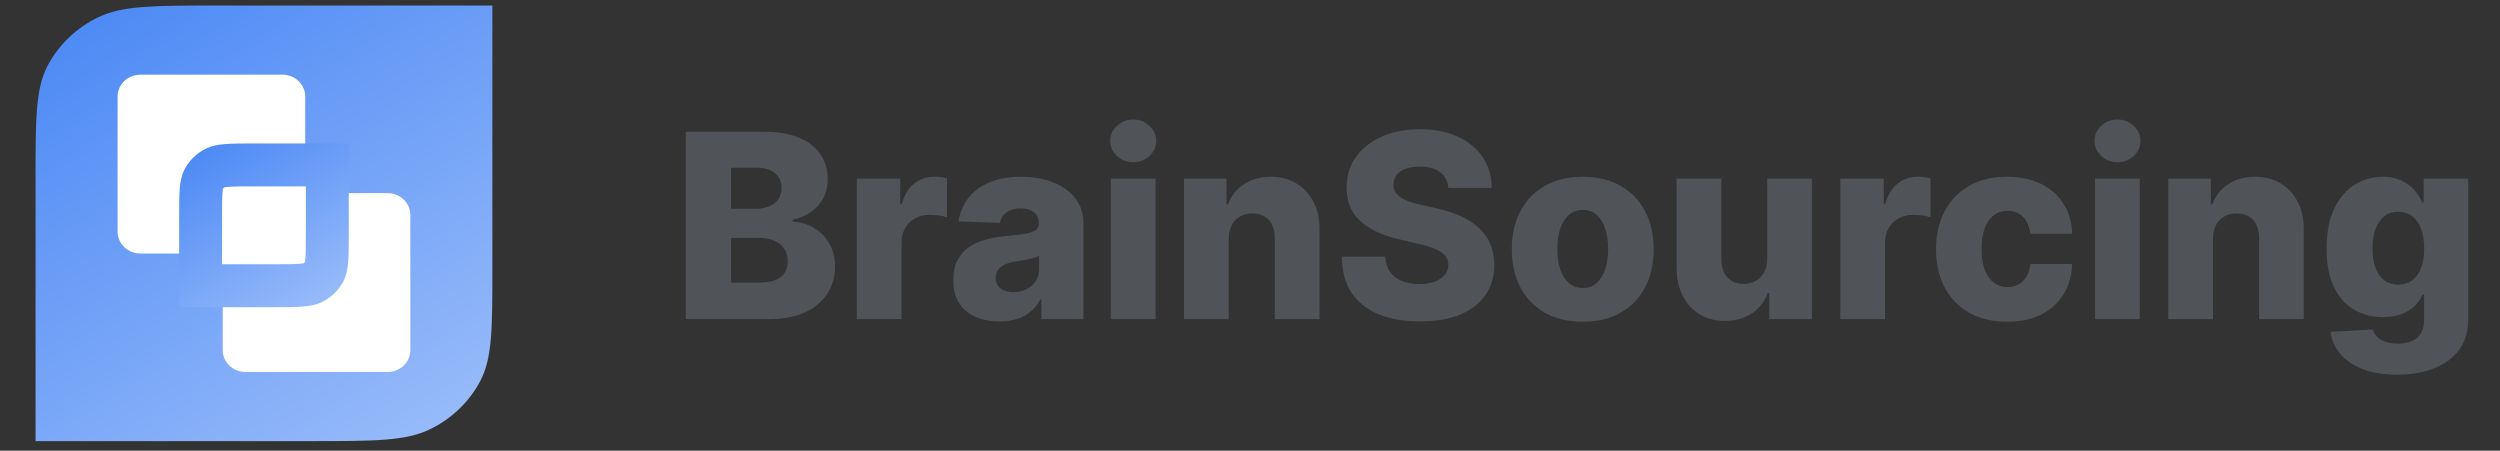 <svg width="233" height="42" viewBox="0 0 233 42" fill="none" xmlns="http://www.w3.org/2000/svg">
<rect x="0" y="0" width="233" height="42" fill="#333333" stroke="none"/>
<g clip-path="url(#clip0_20_30082)">
<path d="M3.314 16.654C3.314 11.066 3.314 8.271 4.437 6.13C5.467 4.164 7.139 2.57 9.201 1.588C11.447 0.517 14.377 0.517 20.238 0.517H45.889V24.975C45.889 30.563 45.889 33.357 44.766 35.499C43.736 37.465 42.064 39.059 40.003 40.041C37.756 41.111 34.826 41.111 28.965 41.111H3.314V16.654Z" fill="url(#paint0_linear_20_30082)"/>
<path d="M26.317 6.958H13.09C11.914 6.958 10.961 7.866 10.961 8.987V21.599C10.961 22.72 11.914 23.629 13.09 23.629H26.317C27.492 23.629 28.445 22.72 28.445 21.599V8.987C28.445 7.866 27.492 6.958 26.317 6.958Z" fill="white"/>
<path d="M36.113 18H22.887C21.711 18 20.758 18.909 20.758 20.03V32.641C20.758 33.762 21.711 34.671 22.887 34.671H36.113C37.289 34.671 38.242 33.762 38.242 32.641V20.03C38.242 18.909 37.289 18 36.113 18Z" fill="white"/>
<path d="M23.806 15.37H30.506V21.759C30.506 22.922 30.505 23.697 30.454 24.293C30.404 24.869 30.317 25.133 30.228 25.3C29.983 25.758 29.592 26.131 29.111 26.364C28.936 26.45 28.66 26.533 28.055 26.58C27.43 26.629 26.618 26.63 25.397 26.63H18.697V20.241C18.697 19.078 18.698 18.303 18.75 17.707C18.799 17.131 18.886 16.867 18.976 16.7C19.221 16.242 19.611 15.869 20.092 15.636C20.267 15.55 20.544 15.467 21.148 15.42C21.773 15.371 22.586 15.37 23.806 15.37Z" fill="white" stroke="url(#paint1_linear_20_30082)" stroke-width="4"/>
</g>
<path d="M63.917 29.737V12.282H71.196C72.503 12.282 73.596 12.467 74.477 12.836C75.364 13.205 76.028 13.722 76.471 14.387C76.92 15.052 77.145 15.822 77.145 16.697C77.145 17.362 77.005 17.955 76.727 18.478C76.449 18.995 76.065 19.424 75.576 19.765C75.088 20.106 74.523 20.345 73.88 20.481V20.651C74.585 20.686 75.236 20.876 75.832 21.222C76.434 21.569 76.918 22.052 77.281 22.671C77.645 23.285 77.826 24.012 77.826 24.853C77.826 25.791 77.588 26.629 77.111 27.367C76.633 28.1 75.943 28.68 75.04 29.106C74.136 29.526 73.04 29.737 71.75 29.737H63.917ZM68.136 26.336H70.744C71.659 26.336 72.332 26.163 72.764 25.816C73.201 25.47 73.42 24.987 73.42 24.367C73.42 23.919 73.315 23.532 73.105 23.208C72.895 22.879 72.596 22.626 72.21 22.45C71.824 22.268 71.361 22.177 70.821 22.177H68.136V26.336ZM68.136 19.458H70.471C70.932 19.458 71.341 19.381 71.699 19.228C72.057 19.075 72.335 18.853 72.534 18.563C72.739 18.274 72.841 17.924 72.841 17.515C72.841 16.93 72.633 16.47 72.219 16.134C71.804 15.799 71.244 15.632 70.54 15.632H68.136V19.458ZM79.855 29.737V16.646H83.903V19.032H84.04C84.278 18.169 84.668 17.526 85.207 17.106C85.747 16.68 86.375 16.467 87.091 16.467C87.284 16.467 87.483 16.481 87.687 16.509C87.892 16.532 88.082 16.569 88.258 16.62V20.242C88.059 20.174 87.798 20.12 87.474 20.08C87.156 20.041 86.872 20.021 86.622 20.021C86.128 20.021 85.682 20.131 85.284 20.353C84.892 20.569 84.582 20.873 84.355 21.265C84.133 21.651 84.023 22.106 84.023 22.629V29.737H79.855ZM93.155 29.958C92.319 29.958 91.578 29.819 90.93 29.541C90.288 29.256 89.78 28.83 89.405 28.262C89.035 27.688 88.851 26.97 88.851 26.106C88.851 25.379 88.978 24.765 89.234 24.265C89.49 23.765 89.842 23.359 90.291 23.046C90.74 22.734 91.257 22.498 91.842 22.339C92.427 22.174 93.052 22.063 93.717 22.006C94.462 21.938 95.061 21.867 95.516 21.794C95.97 21.714 96.3 21.603 96.504 21.461C96.714 21.313 96.819 21.106 96.819 20.839V20.796C96.819 20.359 96.669 20.021 96.368 19.782C96.067 19.544 95.66 19.424 95.149 19.424C94.598 19.424 94.155 19.544 93.819 19.782C93.484 20.021 93.271 20.35 93.18 20.771L89.337 20.634C89.45 19.839 89.743 19.129 90.214 18.504C90.692 17.873 91.345 17.379 92.175 17.021C93.01 16.657 94.013 16.475 95.183 16.475C96.018 16.475 96.788 16.575 97.493 16.774C98.197 16.967 98.811 17.251 99.334 17.626C99.856 17.995 100.26 18.45 100.544 18.989C100.834 19.529 100.979 20.146 100.979 20.839V29.737H97.058V27.913H96.956C96.723 28.356 96.425 28.731 96.061 29.038C95.703 29.345 95.28 29.575 94.791 29.728C94.308 29.881 93.763 29.958 93.155 29.958ZM94.442 27.231C94.891 27.231 95.294 27.14 95.652 26.958C96.016 26.776 96.305 26.526 96.521 26.208C96.737 25.884 96.845 25.509 96.845 25.083V23.839C96.726 23.901 96.581 23.958 96.41 24.009C96.246 24.061 96.064 24.109 95.865 24.154C95.666 24.2 95.462 24.239 95.251 24.274C95.041 24.308 94.839 24.339 94.646 24.367C94.254 24.43 93.919 24.526 93.641 24.657C93.368 24.788 93.157 24.958 93.01 25.169C92.868 25.373 92.797 25.617 92.797 25.901C92.797 26.333 92.95 26.663 93.257 26.89C93.569 27.117 93.964 27.231 94.442 27.231ZM103.527 29.737V16.646H107.694V29.737H103.527ZM105.615 15.12C105.03 15.12 104.527 14.927 104.106 14.541C103.686 14.149 103.476 13.677 103.476 13.126C103.476 12.58 103.686 12.114 104.106 11.728C104.527 11.336 105.03 11.14 105.615 11.14C106.206 11.14 106.709 11.336 107.123 11.728C107.544 12.114 107.754 12.58 107.754 13.126C107.754 13.677 107.544 14.149 107.123 14.541C106.709 14.927 106.206 15.12 105.615 15.12ZM114.515 22.271V29.737H110.347V16.646H114.31V19.049H114.455C114.745 18.248 115.239 17.62 115.938 17.166C116.637 16.705 117.469 16.475 118.435 16.475C119.356 16.475 120.154 16.683 120.83 17.097C121.512 17.506 122.04 18.08 122.415 18.819C122.796 19.552 122.984 20.41 122.978 21.393V29.737H118.81V22.211C118.816 21.484 118.631 20.916 118.256 20.506C117.887 20.097 117.373 19.893 116.714 19.893C116.276 19.893 115.89 19.989 115.555 20.183C115.225 20.37 114.969 20.64 114.787 20.992C114.611 21.345 114.52 21.771 114.515 22.271ZM134.993 17.515C134.936 16.89 134.683 16.404 134.234 16.058C133.791 15.705 133.158 15.529 132.334 15.529C131.788 15.529 131.334 15.6 130.97 15.742C130.606 15.884 130.334 16.08 130.152 16.33C129.97 16.575 129.876 16.856 129.871 17.174C129.859 17.436 129.91 17.666 130.024 17.864C130.143 18.063 130.314 18.239 130.535 18.393C130.763 18.541 131.035 18.671 131.354 18.785C131.672 18.899 132.03 18.998 132.427 19.083L133.927 19.424C134.791 19.612 135.552 19.862 136.211 20.174C136.876 20.487 137.433 20.859 137.882 21.291C138.336 21.722 138.68 22.22 138.913 22.782C139.146 23.345 139.265 23.975 139.271 24.674C139.265 25.776 138.987 26.722 138.436 27.512C137.885 28.302 137.092 28.907 136.058 29.328C135.03 29.748 133.788 29.958 132.334 29.958C130.873 29.958 129.601 29.739 128.515 29.302C127.43 28.864 126.586 28.2 125.984 27.308C125.382 26.416 125.072 25.288 125.055 23.924H129.095C129.129 24.487 129.28 24.955 129.547 25.33C129.814 25.705 130.18 25.989 130.646 26.183C131.118 26.376 131.663 26.472 132.283 26.472C132.851 26.472 133.334 26.396 133.731 26.242C134.135 26.089 134.444 25.876 134.66 25.603C134.876 25.33 134.987 25.018 134.993 24.666C134.987 24.336 134.885 24.055 134.686 23.822C134.487 23.583 134.18 23.379 133.765 23.208C133.356 23.032 132.834 22.87 132.197 22.722L130.373 22.296C128.862 21.95 127.672 21.39 126.802 20.617C125.933 19.839 125.501 18.788 125.507 17.464C125.501 16.384 125.791 15.438 126.376 14.626C126.961 13.813 127.771 13.18 128.805 12.725C129.839 12.271 131.018 12.043 132.342 12.043C133.694 12.043 134.868 12.274 135.862 12.734C136.862 13.188 137.638 13.828 138.189 14.651C138.74 15.475 139.021 16.43 139.033 17.515H134.993ZM147.513 29.984C146.138 29.984 144.956 29.703 143.967 29.14C142.984 28.572 142.226 27.782 141.692 26.771C141.163 25.754 140.899 24.575 140.899 23.234C140.899 21.887 141.163 20.708 141.692 19.697C142.226 18.68 142.984 17.89 143.967 17.328C144.956 16.759 146.138 16.475 147.513 16.475C148.888 16.475 150.067 16.759 151.05 17.328C152.038 17.89 152.797 18.68 153.325 19.697C153.859 20.708 154.126 21.887 154.126 23.234C154.126 24.575 153.859 25.754 153.325 26.771C152.797 27.782 152.038 28.572 151.05 29.14C150.067 29.703 148.888 29.984 147.513 29.984ZM147.538 26.839C148.038 26.839 148.461 26.686 148.808 26.379C149.155 26.072 149.419 25.646 149.601 25.1C149.788 24.555 149.882 23.924 149.882 23.208C149.882 22.481 149.788 21.845 149.601 21.299C149.419 20.754 149.155 20.328 148.808 20.021C148.461 19.714 148.038 19.561 147.538 19.561C147.021 19.561 146.584 19.714 146.226 20.021C145.873 20.328 145.604 20.754 145.416 21.299C145.234 21.845 145.143 22.481 145.143 23.208C145.143 23.924 145.234 24.555 145.416 25.1C145.604 25.646 145.873 26.072 146.226 26.379C146.584 26.686 147.021 26.839 147.538 26.839ZM164.707 24.086V16.646H168.866V29.737H164.895V27.299H164.758C164.469 28.1 163.974 28.737 163.275 29.208C162.582 29.674 161.744 29.907 160.761 29.907C159.869 29.907 159.085 29.703 158.409 29.294C157.733 28.884 157.207 28.313 156.832 27.58C156.457 26.842 156.267 25.978 156.261 24.989V16.646H160.429V24.171C160.435 24.881 160.622 25.441 160.991 25.85C161.361 26.259 161.863 26.464 162.5 26.464C162.915 26.464 163.287 26.373 163.616 26.191C163.952 26.004 164.216 25.734 164.409 25.381C164.608 25.024 164.707 24.592 164.707 24.086ZM171.519 29.737V16.646H175.567V19.032H175.704C175.942 18.169 176.332 17.526 176.871 17.106C177.411 16.68 178.039 16.467 178.755 16.467C178.948 16.467 179.147 16.481 179.351 16.509C179.556 16.532 179.746 16.569 179.922 16.62V20.242C179.724 20.174 179.462 20.12 179.138 20.08C178.82 20.041 178.536 20.021 178.286 20.021C177.792 20.021 177.346 20.131 176.948 20.353C176.556 20.569 176.246 20.873 176.019 21.265C175.797 21.651 175.687 22.106 175.687 22.629V29.737H171.519ZM187.052 29.984C185.671 29.984 184.486 29.7 183.498 29.131C182.515 28.563 181.759 27.774 181.231 26.762C180.702 25.745 180.438 24.569 180.438 23.234C180.438 21.893 180.702 20.717 181.231 19.705C181.765 18.688 182.523 17.896 183.506 17.328C184.495 16.759 185.674 16.475 187.043 16.475C188.253 16.475 189.307 16.694 190.205 17.131C191.109 17.569 191.813 18.188 192.319 18.989C192.83 19.785 193.1 20.72 193.128 21.794H189.234C189.154 21.123 188.927 20.597 188.552 20.217C188.182 19.836 187.699 19.646 187.103 19.646C186.62 19.646 186.197 19.782 185.833 20.055C185.469 20.322 185.185 20.72 184.981 21.248C184.782 21.771 184.682 22.419 184.682 23.191C184.682 23.964 184.782 24.617 184.981 25.151C185.185 25.68 185.469 26.08 185.833 26.353C186.197 26.62 186.62 26.754 187.103 26.754C187.489 26.754 187.83 26.671 188.126 26.506C188.427 26.342 188.674 26.1 188.867 25.782C189.06 25.458 189.182 25.066 189.234 24.606H193.128C193.089 25.686 192.819 26.629 192.319 27.436C191.824 28.242 191.128 28.87 190.231 29.319C189.339 29.762 188.279 29.984 187.052 29.984ZM195.261 29.737V16.646H199.429V29.737H195.261ZM197.349 15.12C196.764 15.12 196.261 14.927 195.841 14.541C195.42 14.149 195.21 13.677 195.21 13.126C195.21 12.58 195.42 12.114 195.841 11.728C196.261 11.336 196.764 11.14 197.349 11.14C197.94 11.14 198.443 11.336 198.858 11.728C199.278 12.114 199.488 12.58 199.488 13.126C199.488 13.677 199.278 14.149 198.858 14.541C198.443 14.927 197.94 15.12 197.349 15.12ZM206.249 22.271V29.737H202.082V16.646H206.045V19.049H206.189C206.479 18.248 206.974 17.62 207.672 17.166C208.371 16.705 209.204 16.475 210.17 16.475C211.09 16.475 211.888 16.683 212.564 17.097C213.246 17.506 213.775 18.08 214.15 18.819C214.53 19.552 214.718 20.41 214.712 21.393V29.737H210.545V22.211C210.55 21.484 210.366 20.916 209.991 20.506C209.621 20.097 209.107 19.893 208.448 19.893C208.01 19.893 207.624 19.989 207.289 20.183C206.959 20.37 206.704 20.64 206.522 20.992C206.346 21.345 206.255 21.771 206.249 22.271ZM223.395 34.919C222.15 34.919 221.085 34.745 220.199 34.399C219.312 34.052 218.616 33.578 218.111 32.975C217.605 32.373 217.301 31.691 217.199 30.93L221.145 30.708C221.219 30.975 221.355 31.208 221.554 31.407C221.758 31.606 222.023 31.759 222.346 31.867C222.676 31.975 223.062 32.029 223.506 32.029C224.204 32.029 224.781 31.859 225.236 31.518C225.696 31.183 225.926 30.595 225.926 29.754V27.453H225.781C225.616 27.856 225.366 28.217 225.031 28.535C224.696 28.853 224.278 29.103 223.778 29.285C223.284 29.467 222.716 29.558 222.074 29.558C221.119 29.558 220.244 29.336 219.449 28.893C218.659 28.444 218.025 27.751 217.548 26.813C217.077 25.87 216.841 24.657 216.841 23.174C216.841 21.646 217.085 20.387 217.574 19.399C218.062 18.404 218.702 17.669 219.491 17.191C220.287 16.714 221.142 16.475 222.057 16.475C222.744 16.475 223.332 16.595 223.821 16.833C224.315 17.066 224.721 17.367 225.04 17.737C225.358 18.106 225.599 18.489 225.764 18.887H225.883V16.646H230.034V29.788C230.034 30.896 229.756 31.83 229.199 32.592C228.642 33.353 227.863 33.93 226.863 34.322C225.863 34.72 224.707 34.919 223.395 34.919ZM223.523 26.524C224.028 26.524 224.46 26.39 224.818 26.123C225.176 25.856 225.452 25.472 225.645 24.972C225.838 24.472 225.935 23.873 225.935 23.174C225.935 22.464 225.838 21.853 225.645 21.342C225.457 20.825 225.182 20.427 224.818 20.149C224.46 19.87 224.028 19.731 223.523 19.731C223.006 19.731 222.568 19.873 222.21 20.157C221.852 20.441 221.579 20.842 221.392 21.359C221.21 21.87 221.119 22.475 221.119 23.174C221.119 23.873 221.213 24.472 221.4 24.972C221.588 25.472 221.858 25.856 222.21 26.123C222.568 26.39 223.006 26.524 223.523 26.524Z" fill="#505358"/>
<defs>
<linearGradient id="paint0_linear_20_30082" x1="7.611" y1="0.517" x2="72.06" y2="103.975" gradientUnits="userSpaceOnUse">
<stop stop-color="#4C89F5"/>
<stop offset="1" stop-color="white"/>
</linearGradient>
<linearGradient id="paint1_linear_20_30082" x1="18.53" y1="13.746" x2="41.562" y2="50.719" gradientUnits="userSpaceOnUse">
<stop stop-color="#4C89F5"/>
<stop offset="1" stop-color="white"/>
</linearGradient>
<clipPath id="clip0_20_30082">
<rect width="43" height="41" fill="white" transform="translate(3 0.5)"/>
</clipPath>
</defs>
</svg>
